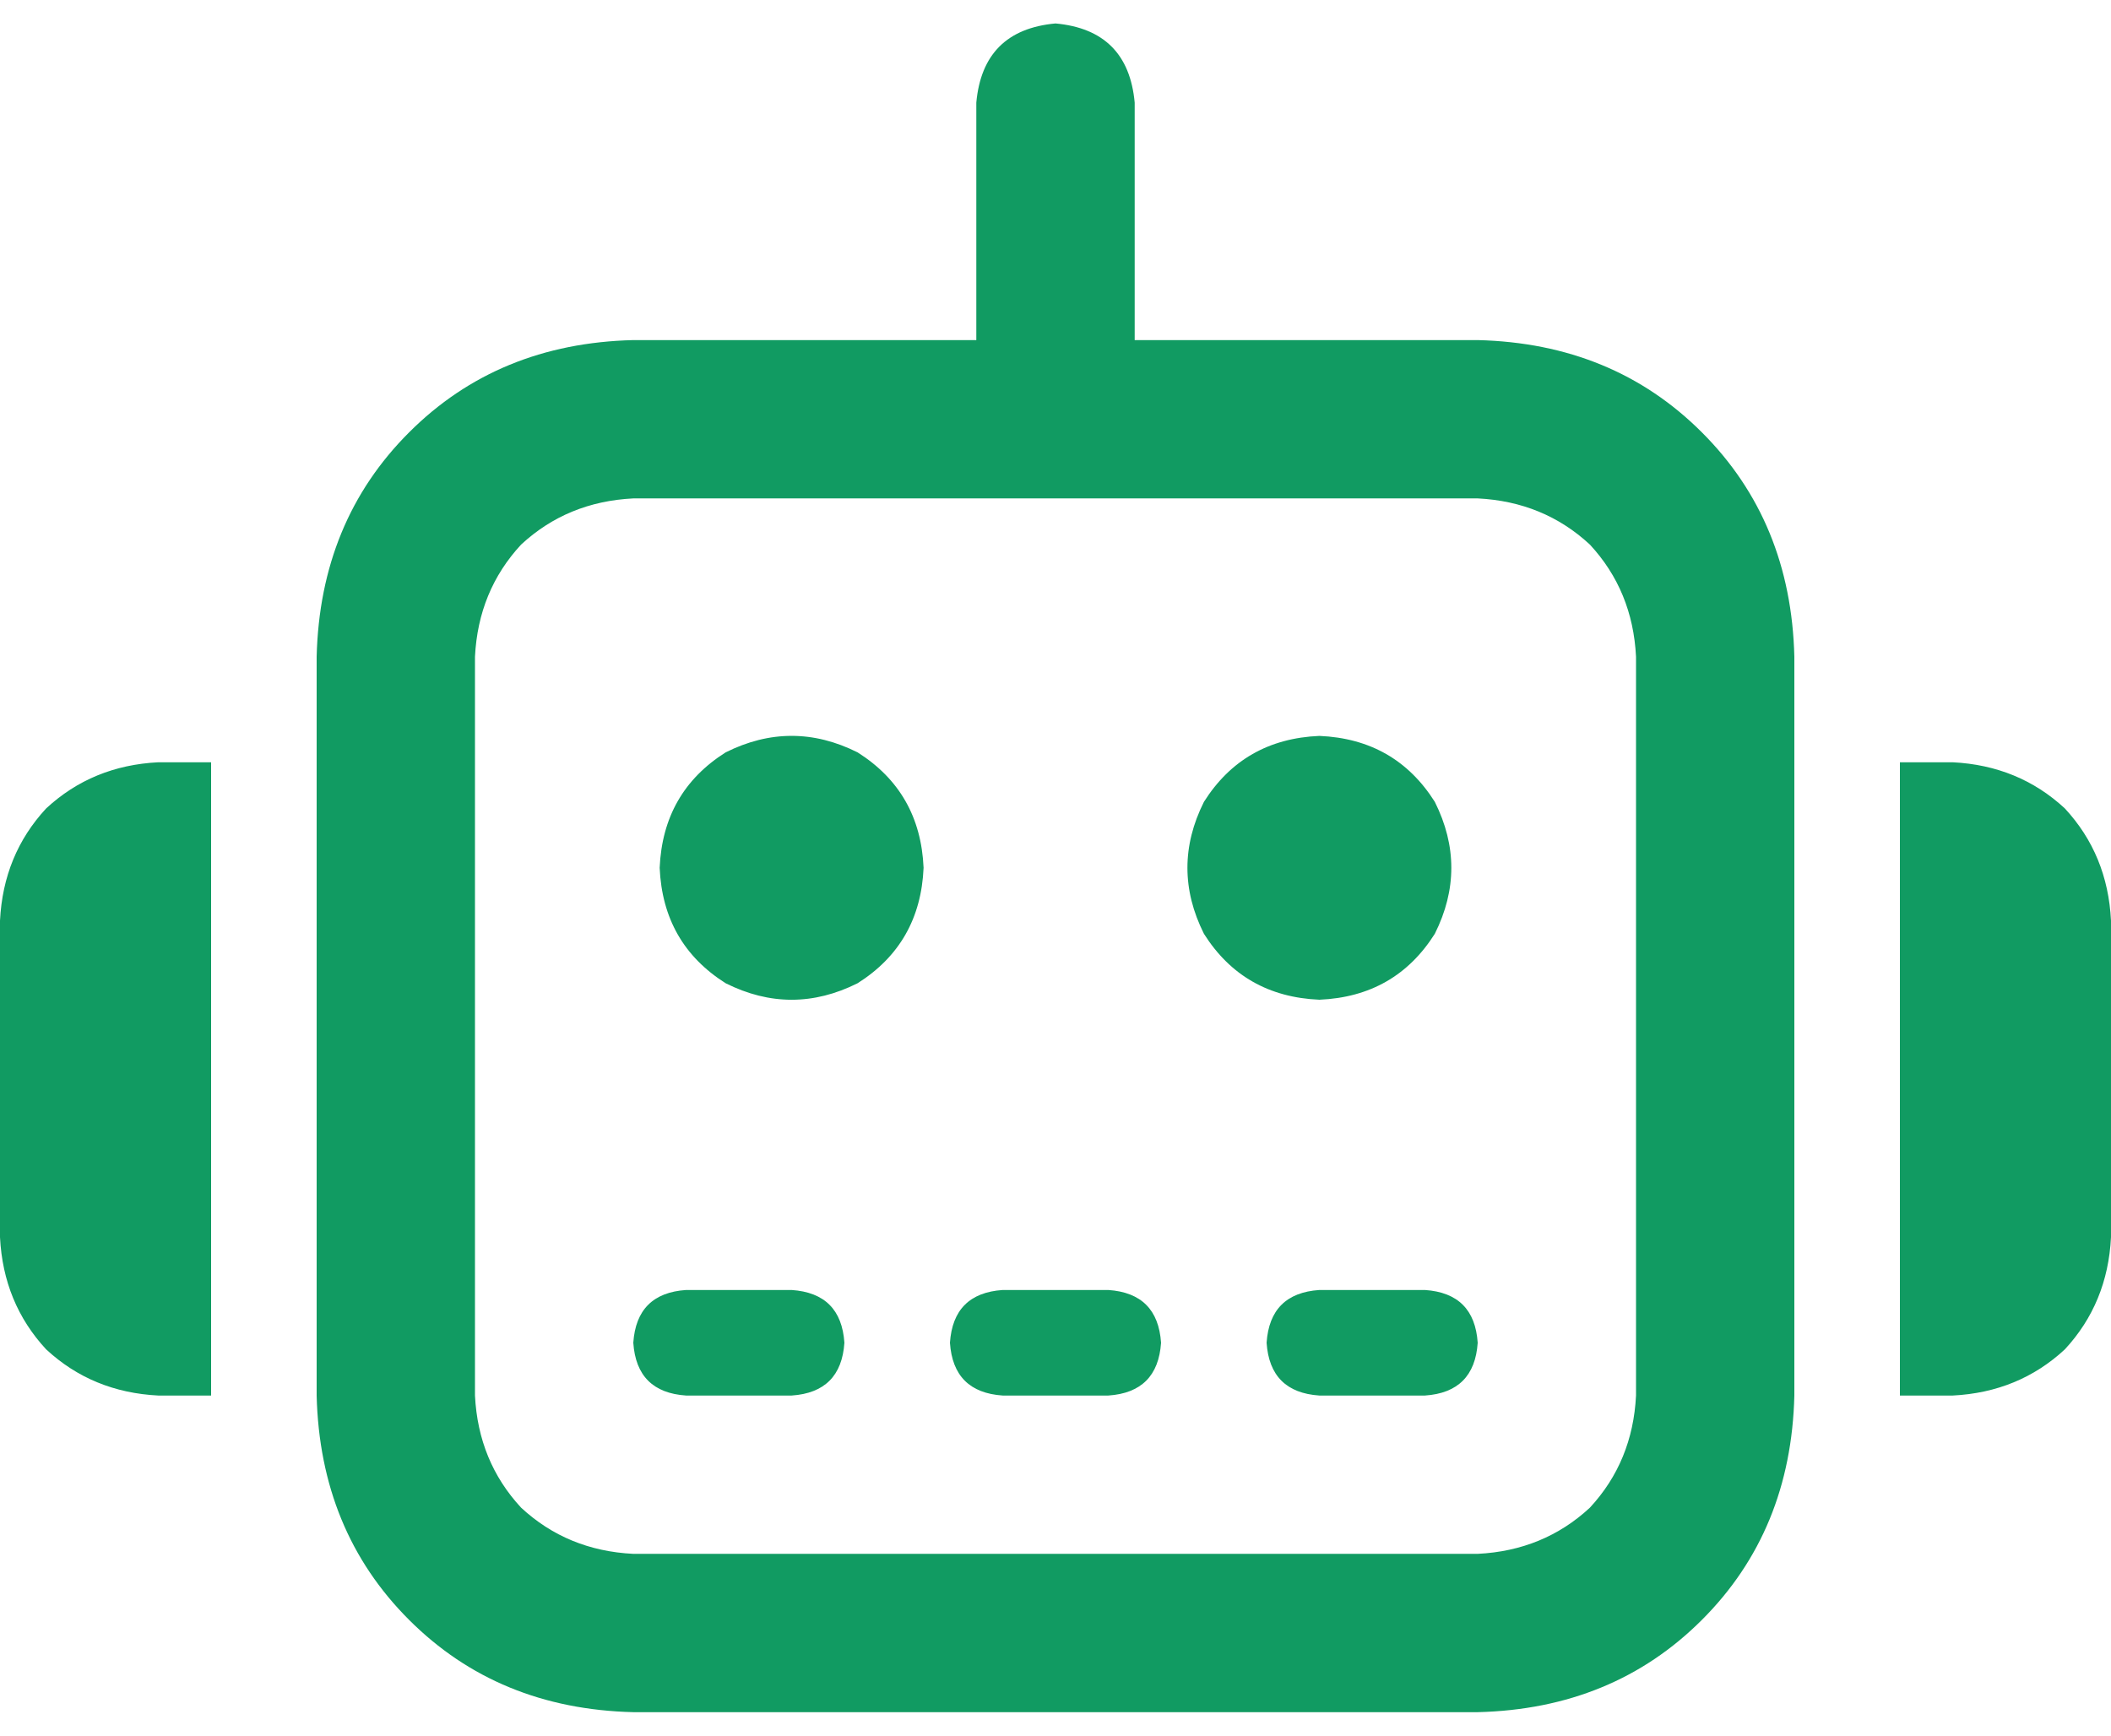 <svg width="45" height="37" viewBox="0 0 45 37" fill="none" xmlns="http://www.w3.org/2000/svg">
<path d="M22.5 0.5C23.531 0.594 24.094 1.156 24.188 2.188V7.25H31.5C33.422 7.297 35.016 7.953 36.281 9.219C37.547 10.484 38.203 12.078 38.25 14V29.75C38.203 31.672 37.547 33.266 36.281 34.531C35.016 35.797 33.422 36.453 31.5 36.5H13.5C11.578 36.453 9.984 35.797 8.719 34.531C7.453 33.266 6.797 31.672 6.75 29.75V14C6.797 12.078 7.453 10.484 8.719 9.219C9.984 7.953 11.578 7.297 13.5 7.25H20.812V2.188C20.906 1.156 21.469 0.594 22.5 0.5ZM13.5 10.625C12.562 10.672 11.766 11 11.109 11.609C10.5 12.266 10.172 13.062 10.125 14V29.75C10.172 30.688 10.5 31.484 11.109 32.141C11.766 32.75 12.562 33.078 13.5 33.125H31.5C32.438 33.078 33.234 32.75 33.891 32.141C34.5 31.484 34.828 30.688 34.875 29.75V14C34.828 13.062 34.5 12.266 33.891 11.609C33.234 11 32.438 10.672 31.5 10.625H22.5H13.5ZM3.375 16.25H4.5H3.375H4.5V29.75H3.375C2.438 29.703 1.641 29.375 0.984 28.766C0.375 28.109 0.047 27.312 0 26.375V19.625C0.047 18.688 0.375 17.891 0.984 17.234C1.641 16.625 2.438 16.297 3.375 16.25ZM41.625 16.25C42.562 16.297 43.359 16.625 44.016 17.234C44.625 17.891 44.953 18.688 45 19.625V26.375C44.953 27.312 44.625 28.109 44.016 28.766C43.359 29.375 42.562 29.703 41.625 29.75H40.5V16.25H41.625ZM14.625 27.5H16.875H14.625H16.875C17.578 27.547 17.953 27.922 18 28.625C17.953 29.328 17.578 29.703 16.875 29.75H14.625C13.922 29.703 13.547 29.328 13.5 28.625C13.547 27.922 13.922 27.547 14.625 27.5ZM21.375 27.5H23.625H21.375H23.625C24.328 27.547 24.703 27.922 24.75 28.625C24.703 29.328 24.328 29.703 23.625 29.75H21.375C20.672 29.703 20.297 29.328 20.25 28.625C20.297 27.922 20.672 27.547 21.375 27.5ZM28.125 27.5H30.375H28.125H30.375C31.078 27.547 31.453 27.922 31.5 28.625C31.453 29.328 31.078 29.703 30.375 29.75H28.125C27.422 29.703 27.047 29.328 27 28.625C27.047 27.922 27.422 27.547 28.125 27.5ZM14.062 18.5C14.109 17.422 14.578 16.602 15.469 16.039C16.406 15.57 17.344 15.57 18.281 16.039C19.172 16.602 19.641 17.422 19.688 18.5C19.641 19.578 19.172 20.398 18.281 20.961C17.344 21.43 16.406 21.43 15.469 20.961C14.578 20.398 14.109 19.578 14.062 18.5ZM28.125 15.688C29.203 15.734 30.023 16.203 30.586 17.094C31.055 18.031 31.055 18.969 30.586 19.906C30.023 20.797 29.203 21.266 28.125 21.312C27.047 21.266 26.227 20.797 25.664 19.906C25.195 18.969 25.195 18.031 25.664 17.094C26.227 16.203 27.047 15.734 28.125 15.688Z" fill="#119B62"/>
</svg>
